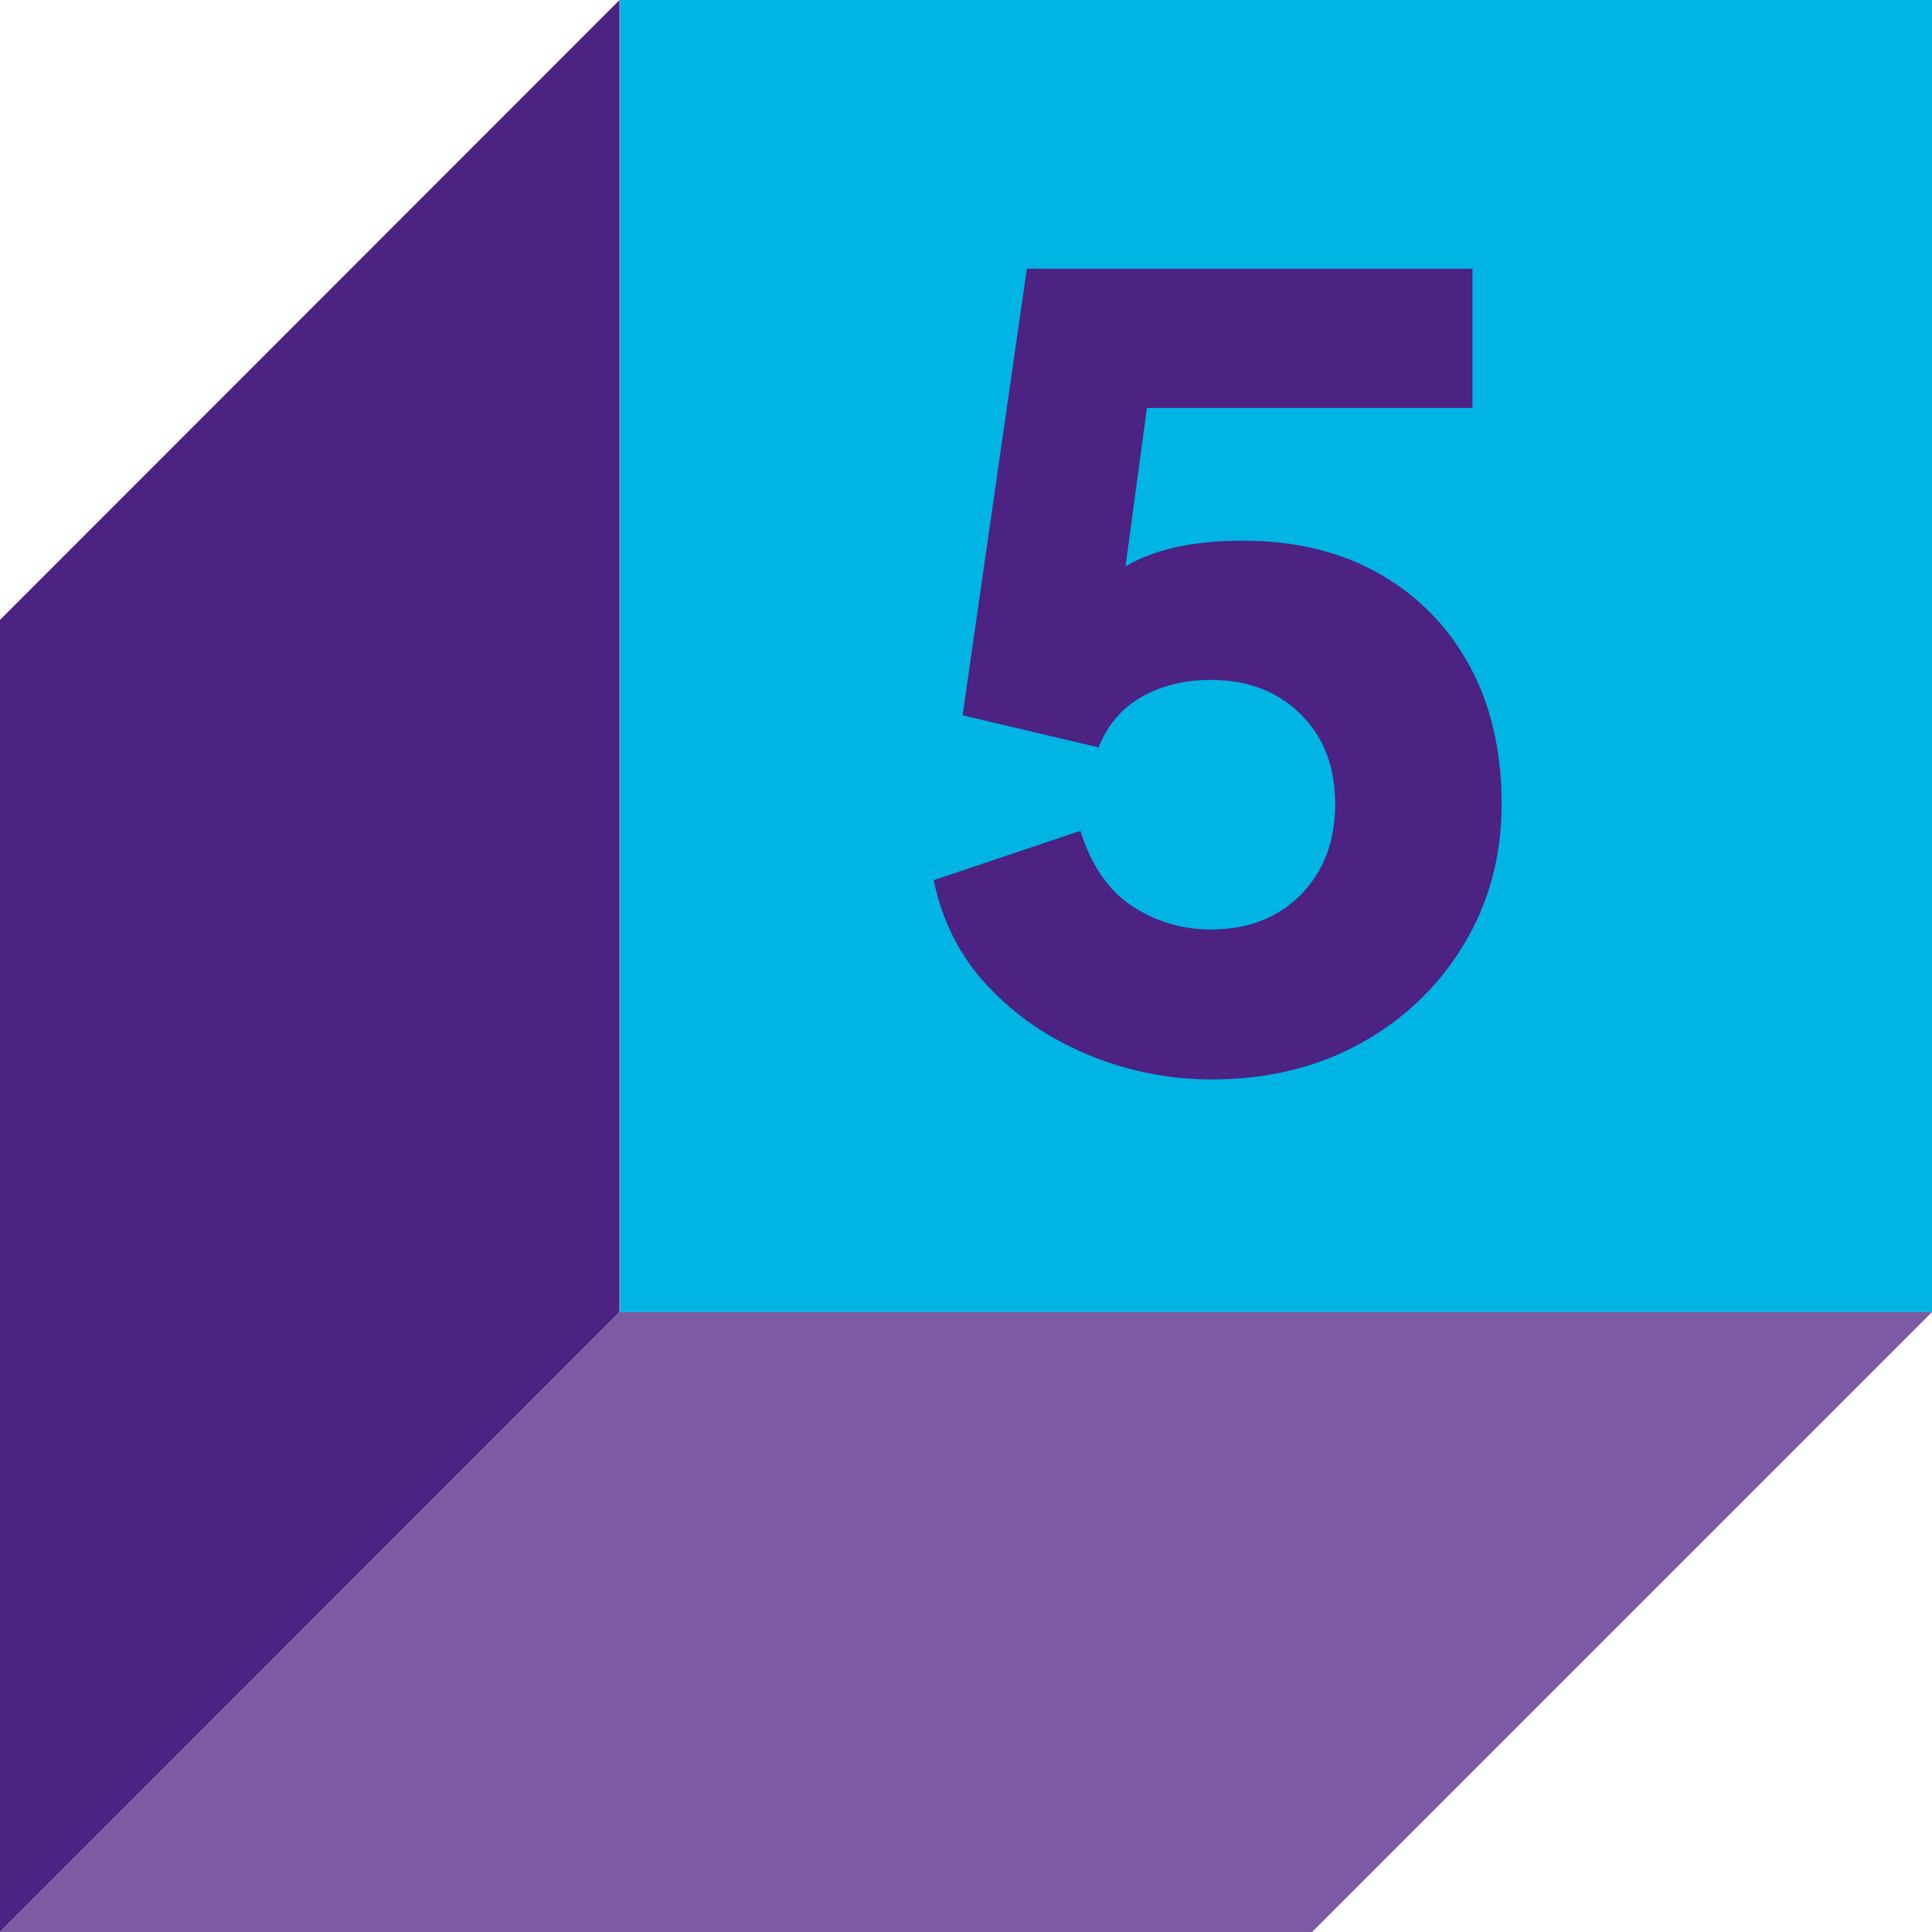 <svg width="100" height="100" viewBox="0 0 100 100" fill="none" xmlns="http://www.w3.org/2000/svg">
<rect x="0" y="0" width="100" height="100" fill="#808080" stroke="none"/>
<g clip-path="url(#clip0_99_34)">
<rect width="100" height="100" fill="white"/>
<g clip-path="url(#clip1_99_34)">
<path d="M100 0H32.085V67.915H100V0Z" fill="#00B4E4"/>
<path d="M0 32.085V100L32.068 67.915V0L0 32.085Z" fill="#4C2282"/>
<path d="M32.068 67.915L0 100H67.915L100 67.915H32.068Z" fill="#7C5BA3"/>
<path d="M56.358 54.611C54.326 53.771 52.595 52.595 51.151 51.067C49.706 49.538 48.765 47.69 48.329 45.557L55.921 43.004C56.476 44.784 57.366 46.078 58.575 46.884C59.802 47.69 61.162 48.11 62.674 48.11C64.589 48.11 66.151 47.505 67.327 46.313C68.503 45.12 69.108 43.558 69.108 41.626C69.108 39.694 68.52 38.149 67.327 36.973C66.151 35.797 64.589 35.192 62.674 35.192C61.347 35.192 60.155 35.478 59.13 36.049C58.105 36.62 57.332 37.494 56.862 38.686L49.824 37.023L53.15 13.909H76.214V21.115H59.365L58.256 29.313C59.768 28.423 61.784 27.986 64.304 27.986C67.075 27.986 69.461 28.574 71.46 29.733C73.459 30.892 75.004 32.488 76.096 34.52C77.188 36.553 77.725 38.922 77.725 41.609C77.725 44.297 77.07 46.733 75.76 48.9C74.45 51.067 72.669 52.763 70.418 54.006C68.167 55.249 65.597 55.871 62.708 55.871C60.524 55.871 58.424 55.451 56.392 54.628L56.358 54.611Z" fill="#4C2282"/>
</g>
</g>
<defs>
<clipPath id="clip0_99_34">
<rect width="100" height="100" fill="white"/>
</clipPath>
<clipPath id="clip1_99_34">
<rect width="100" height="100" fill="white"/>
</clipPath>
</defs>
</svg>

